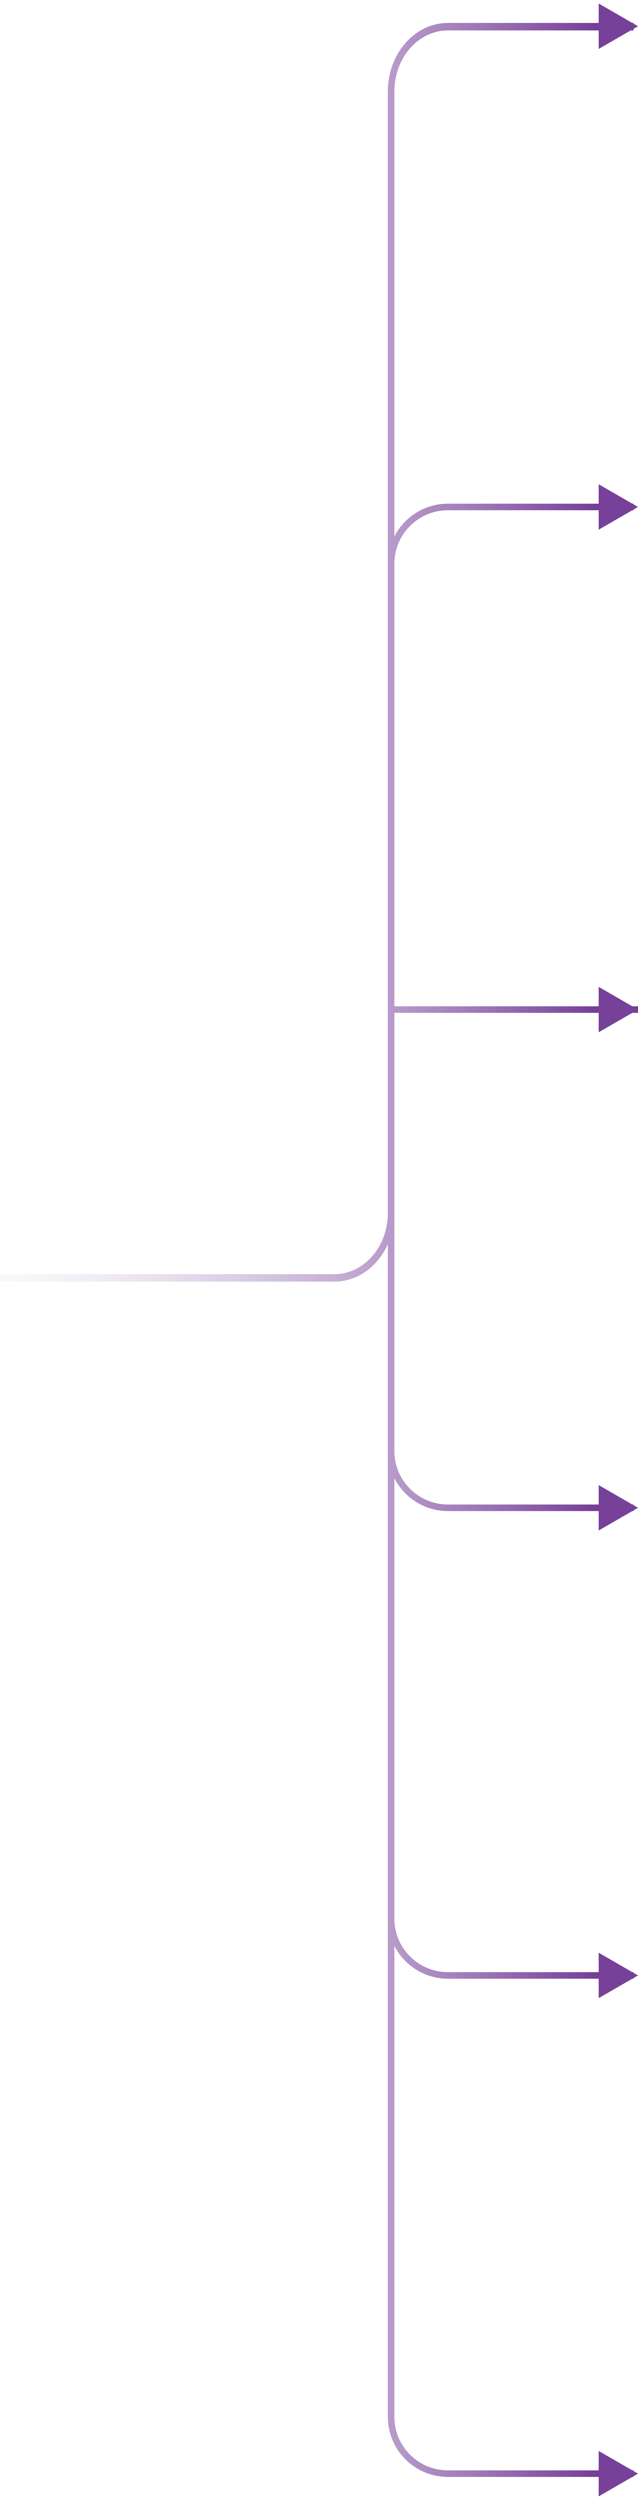 <svg width="146" height="572" viewBox="0 0 146 572" fill="none" xmlns="http://www.w3.org/2000/svg">
<path d="M102.146 5.256C94.715 5.47 88.75 12.407 88.75 20.934V277.566C88.75 285.283 83.266 291.539 76.5 291.539H0V293.25H76.5C81.843 293.25 86.474 289.774 88.75 284.697V553C88.75 560.475 94.715 566.557 102.146 566.745L102.5 566.75H145V565.25H102.5L102.184 565.246C95.564 565.078 90.25 559.66 90.25 553V445.249C92.475 449.602 96.952 452.614 102.146 452.745L102.5 452.75H145V451.25H102.5L102.184 451.246C95.564 451.078 90.25 445.66 90.25 439V338.249C92.475 342.602 96.952 345.614 102.146 345.745L102.5 345.75H145V344.25H102.5L102.184 344.246C95.564 344.078 90.25 338.66 90.25 332V231.75H146V230.25H90.25V129C90.25 122.34 95.564 116.922 102.184 116.754L102.5 116.75H145V115.25H102.5L102.146 115.255C96.953 115.386 92.475 118.397 90.25 122.75V20.934C90.25 13.338 95.564 7.157 102.184 6.966L102.5 6.961H145V5.25H102.5L102.146 5.256Z" fill="url(#paint0_linear_14225_16687)"/>
<path d="M146 6L137 11.196L137 0.804L146 6Z" fill="#77419A"/>
<path d="M146 116L137 121.196L137 110.804L146 116Z" fill="#77419A"/>
<path d="M146 231L137 236.196L137 225.804L146 231Z" fill="#77419A"/>
<path d="M146 345L137 350.196L137 339.804L146 345Z" fill="#77419A"/>
<path d="M146 452L137 457.196L137 446.804L146 452Z" fill="#77419A"/>
<path d="M146 566L137 571.196L137 560.804L146 566Z" fill="#77419A"/>
<defs>
<linearGradient id="paint0_linear_14225_16687" x1="137.5" y1="174.38" x2="-31" y2="174.38" gradientUnits="userSpaceOnUse">
<stop stop-color="#733B97"/>
<stop offset="1" stop-color="white" stop-opacity="0"/>
</linearGradient>
</defs>
</svg>
